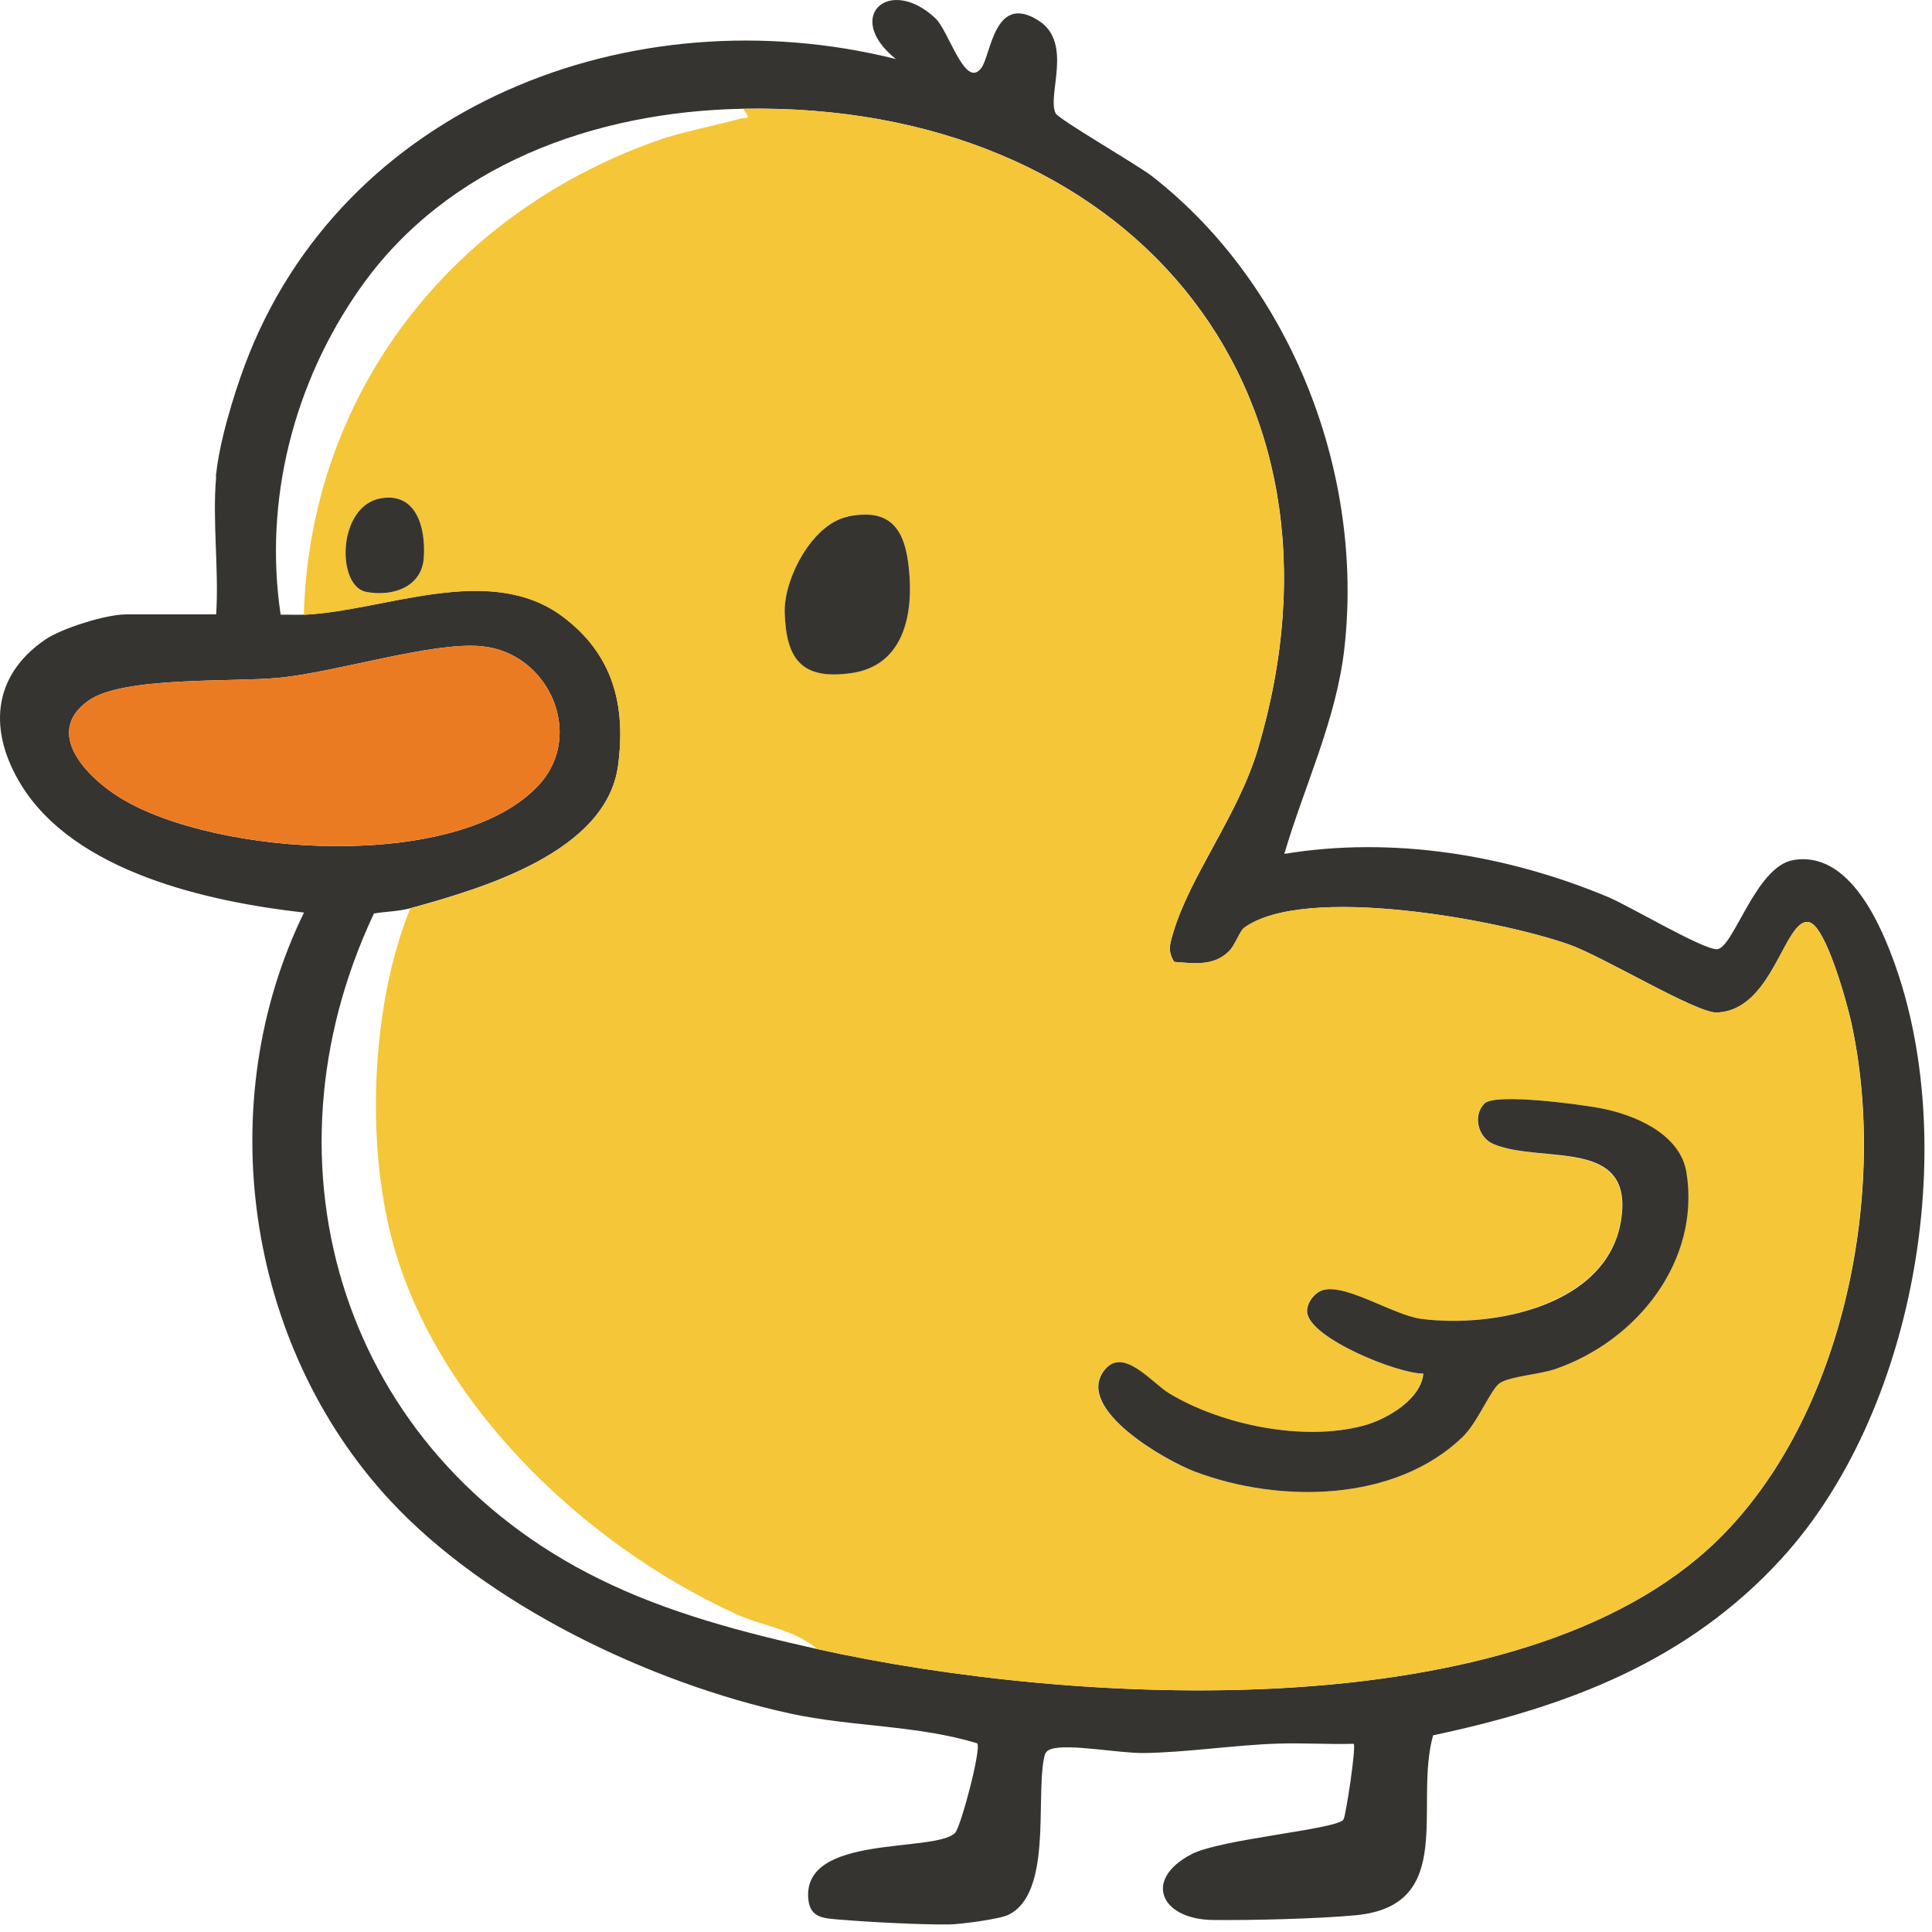 <svg width="165" height="165" viewBox="0 0 165 165" xmlns="http://www.w3.org/2000/svg"><path d="M18.435 40.731C18.695 37.882 19.893 33.913 20.909 31.179C29.164 9.11 53.865 -0.608 76.508 5.04C72.016 1.44 75.935 -2.134 79.88 1.554C81.052 2.648 82.419 7.673 83.812 5.803C84.646 4.671 84.932 -0.684 88.734 1.783C91.638 3.666 89.424 8.118 90.141 9.657C90.401 10.204 97.068 14.02 98.422 15.075C110.414 24.45 116.495 40.591 114.815 55.372C114.125 61.49 111.404 67.087 109.685 72.925C118.943 71.399 128.708 73.002 137.315 76.601C139.177 77.377 145.375 81.079 146.625 81.066C148.031 81.04 149.906 74.045 153.122 73.46C157.979 72.582 160.7 79.107 161.937 82.656C167.354 98.263 163.5 120.688 152.159 133.103C144.164 141.854 133.93 145.759 122.393 148.201C120.726 154.141 124.45 162.727 115.805 163.567C112.615 163.872 106.82 164.012 103.591 163.974C99.125 163.923 97.588 160.527 101.768 158.352C104.255 157.054 114.099 156.253 114.737 155.401C114.932 155.133 115.844 149.155 115.609 148.926C113.435 148.99 111.247 148.837 109.073 148.913C105.466 149.028 101.234 149.677 97.654 149.715C95.596 149.74 91.273 148.901 89.789 149.371C89.268 149.537 89.229 149.817 89.138 150.274C88.487 153.887 89.815 161.71 86.13 163.529C85.349 163.91 82.016 164.343 81.052 164.355C78.669 164.381 74.424 164.165 71.977 163.961C70.401 163.834 69.19 163.859 69.034 162.193C68.5 156.596 79.776 158.263 81.56 156.545C82.042 156.087 83.826 149.371 83.461 148.888C78.292 147.311 72.758 147.489 67.498 146.344C55.492 143.736 41.56 137.059 33.266 128.091C20.948 114.773 18.058 94.129 25.961 77.937C17.732 77.008 6.365 74.477 1.794 67.01C-0.953 62.52 -0.758 57.789 3.865 54.621C5.31 53.642 9.073 52.472 10.753 52.472H18.461C18.709 48.656 18.123 44.471 18.461 40.706L18.435 40.731ZM63.474 9.288C50.766 9.517 38.149 14.109 30.766 24.603C25.076 32.68 22.511 42.754 23.969 52.497C24.62 52.484 25.297 52.523 25.948 52.497C32.927 52.166 41.807 47.969 48.083 52.675C52.367 55.893 53.474 60.256 52.784 65.382C51.794 72.785 41.169 75.876 35.037 77.568C34.073 77.835 32.927 77.848 31.938 78.013C21.755 99.599 29.294 124.097 51.221 134.871C57.055 137.745 63.461 139.424 69.802 140.836C91.287 145.606 129.776 147.972 146.638 131.589C157.549 120.981 161.286 101.583 158.083 87.21C157.758 85.747 155.935 78.993 154.476 78.751C152.393 78.395 151.43 86.332 146.612 86.472C144.854 86.523 136.898 81.677 133.995 80.659C128.031 78.56 111.443 75.469 106.26 79.234C105.883 79.514 105.492 80.722 104.958 81.244C103.669 82.529 101.99 82.287 100.284 82.147C99.698 81.206 99.919 80.621 100.193 79.68C101.638 74.782 105.753 69.618 107.432 63.971C116.716 32.743 96.039 8.69 63.487 9.288H63.474ZM10.297 68.155C18.461 73.154 39.294 74.515 46.091 66.96C49.919 62.699 46.873 55.754 41.156 55.194C36.964 54.774 28.709 57.42 23.774 57.89C19.763 58.272 10.531 57.751 7.576 59.824C3.656 62.571 7.446 66.413 10.297 68.155Z" fill="#363431"/><path d="M10.297 68.155C7.446 66.413 3.643 62.571 7.576 59.824C10.531 57.75 19.763 58.272 23.774 57.89C28.721 57.42 36.964 54.774 41.156 55.194C46.873 55.753 49.919 62.711 46.091 66.96C39.294 74.515 18.461 73.141 10.297 68.155Z" fill="#EB7B23"/><path d="M63.474 9.288C96.026 8.69 116.703 32.756 107.419 63.971C105.74 69.605 101.625 74.77 100.18 79.68C99.906 80.621 99.685 81.206 100.271 82.147C101.99 82.274 103.656 82.516 104.945 81.244C105.479 80.722 105.87 79.514 106.247 79.234C111.43 75.469 128.018 78.56 133.982 80.659C136.885 81.677 144.841 86.523 146.599 86.472C151.43 86.332 152.38 78.407 154.463 78.751C155.922 78.993 157.745 85.76 158.07 87.21C161.26 101.583 157.536 120.981 146.625 131.589C129.763 147.972 91.273 145.606 69.789 140.836C67.771 139.119 65.18 138.903 62.81 137.822C49.542 131.754 36.612 119.238 33.253 104.966C31.287 96.648 31.82 85.531 35.037 77.581C41.169 75.902 51.781 72.798 52.784 65.395C53.474 60.269 52.367 55.906 48.083 52.688C41.807 47.982 32.94 52.179 25.948 52.51C26.456 33.939 38.162 18.472 55.87 12.099C58.318 11.221 60.583 10.852 63.005 10.191C63.891 9.949 64.177 10.344 63.474 9.313V9.288ZM32.563 42.55C28.8 43.161 28.695 50.068 31.287 50.551C33.565 50.984 36.026 50.119 36.195 47.626C36.365 45.133 35.596 42.054 32.563 42.55ZM72.445 44.102C69.359 44.725 66.938 49.432 67.016 52.281C67.133 56.275 68.565 58.069 72.719 57.471C76.872 56.873 77.94 52.841 77.68 49.215C77.445 45.781 76.534 43.275 72.445 44.089V44.102ZM121.534 117.305C121.351 119.48 118.461 121.21 116.417 121.757C111.312 123.118 104.32 121.706 99.841 119.009C98.318 118.093 95.844 114.901 94.242 117.088C91.833 120.37 99.49 124.733 102.068 125.7C109.294 128.409 119.125 128.295 124.893 122.711C126.208 121.439 127.302 118.589 128.083 118.106C128.995 117.534 131.482 117.381 132.797 116.923C139.828 114.494 145.206 107.676 144.008 100.158C143.487 96.851 139.594 95.198 136.625 94.638C134.997 94.333 127.68 93.328 126.755 94.244C125.753 95.223 126.156 97.144 127.549 97.716C131.716 99.433 139.607 97.118 138.409 104.28C137.211 111.441 127.588 113.438 121.351 112.637C118.865 112.319 114.424 109.24 112.602 110.334C112.042 110.665 111.547 111.415 111.612 112.077C111.833 114.277 119.307 117.317 121.508 117.305H121.534Z" fill="#F4C638"/><path d="M121.534 117.305C119.333 117.317 111.846 114.277 111.638 112.077C111.573 111.415 112.068 110.678 112.628 110.334C114.437 109.253 118.891 112.319 121.377 112.637C127.614 113.438 137.237 111.505 138.435 104.28C139.633 97.055 131.742 99.433 127.575 97.716C126.182 97.144 125.779 95.223 126.781 94.244C127.719 93.328 135.023 94.333 136.651 94.638C139.62 95.198 143.513 96.839 144.034 100.158C145.219 107.676 139.854 114.494 132.823 116.923C131.495 117.381 129.021 117.534 128.109 118.106C127.328 118.589 126.234 121.439 124.919 122.711C119.151 128.295 109.32 128.409 102.094 125.7C99.516 124.733 91.859 120.37 94.268 117.089C95.87 114.901 98.344 118.093 99.867 119.009C104.346 121.706 111.325 123.13 116.443 121.757C118.487 121.21 121.377 119.48 121.56 117.305H121.534Z" fill="#363431"/><path d="M72.445 44.102C76.534 43.275 77.445 45.794 77.68 49.228C77.927 52.853 76.977 56.873 72.719 57.483C68.461 58.094 67.133 56.288 67.016 52.294C66.938 49.444 69.359 44.725 72.445 44.115V44.102Z" fill="#363431"/><path d="M32.563 42.55C35.596 42.054 36.365 45.132 36.195 47.626C36.026 50.119 33.565 50.984 31.287 50.551C28.695 50.068 28.8 43.161 32.563 42.55Z" fill="#363431"/></svg>